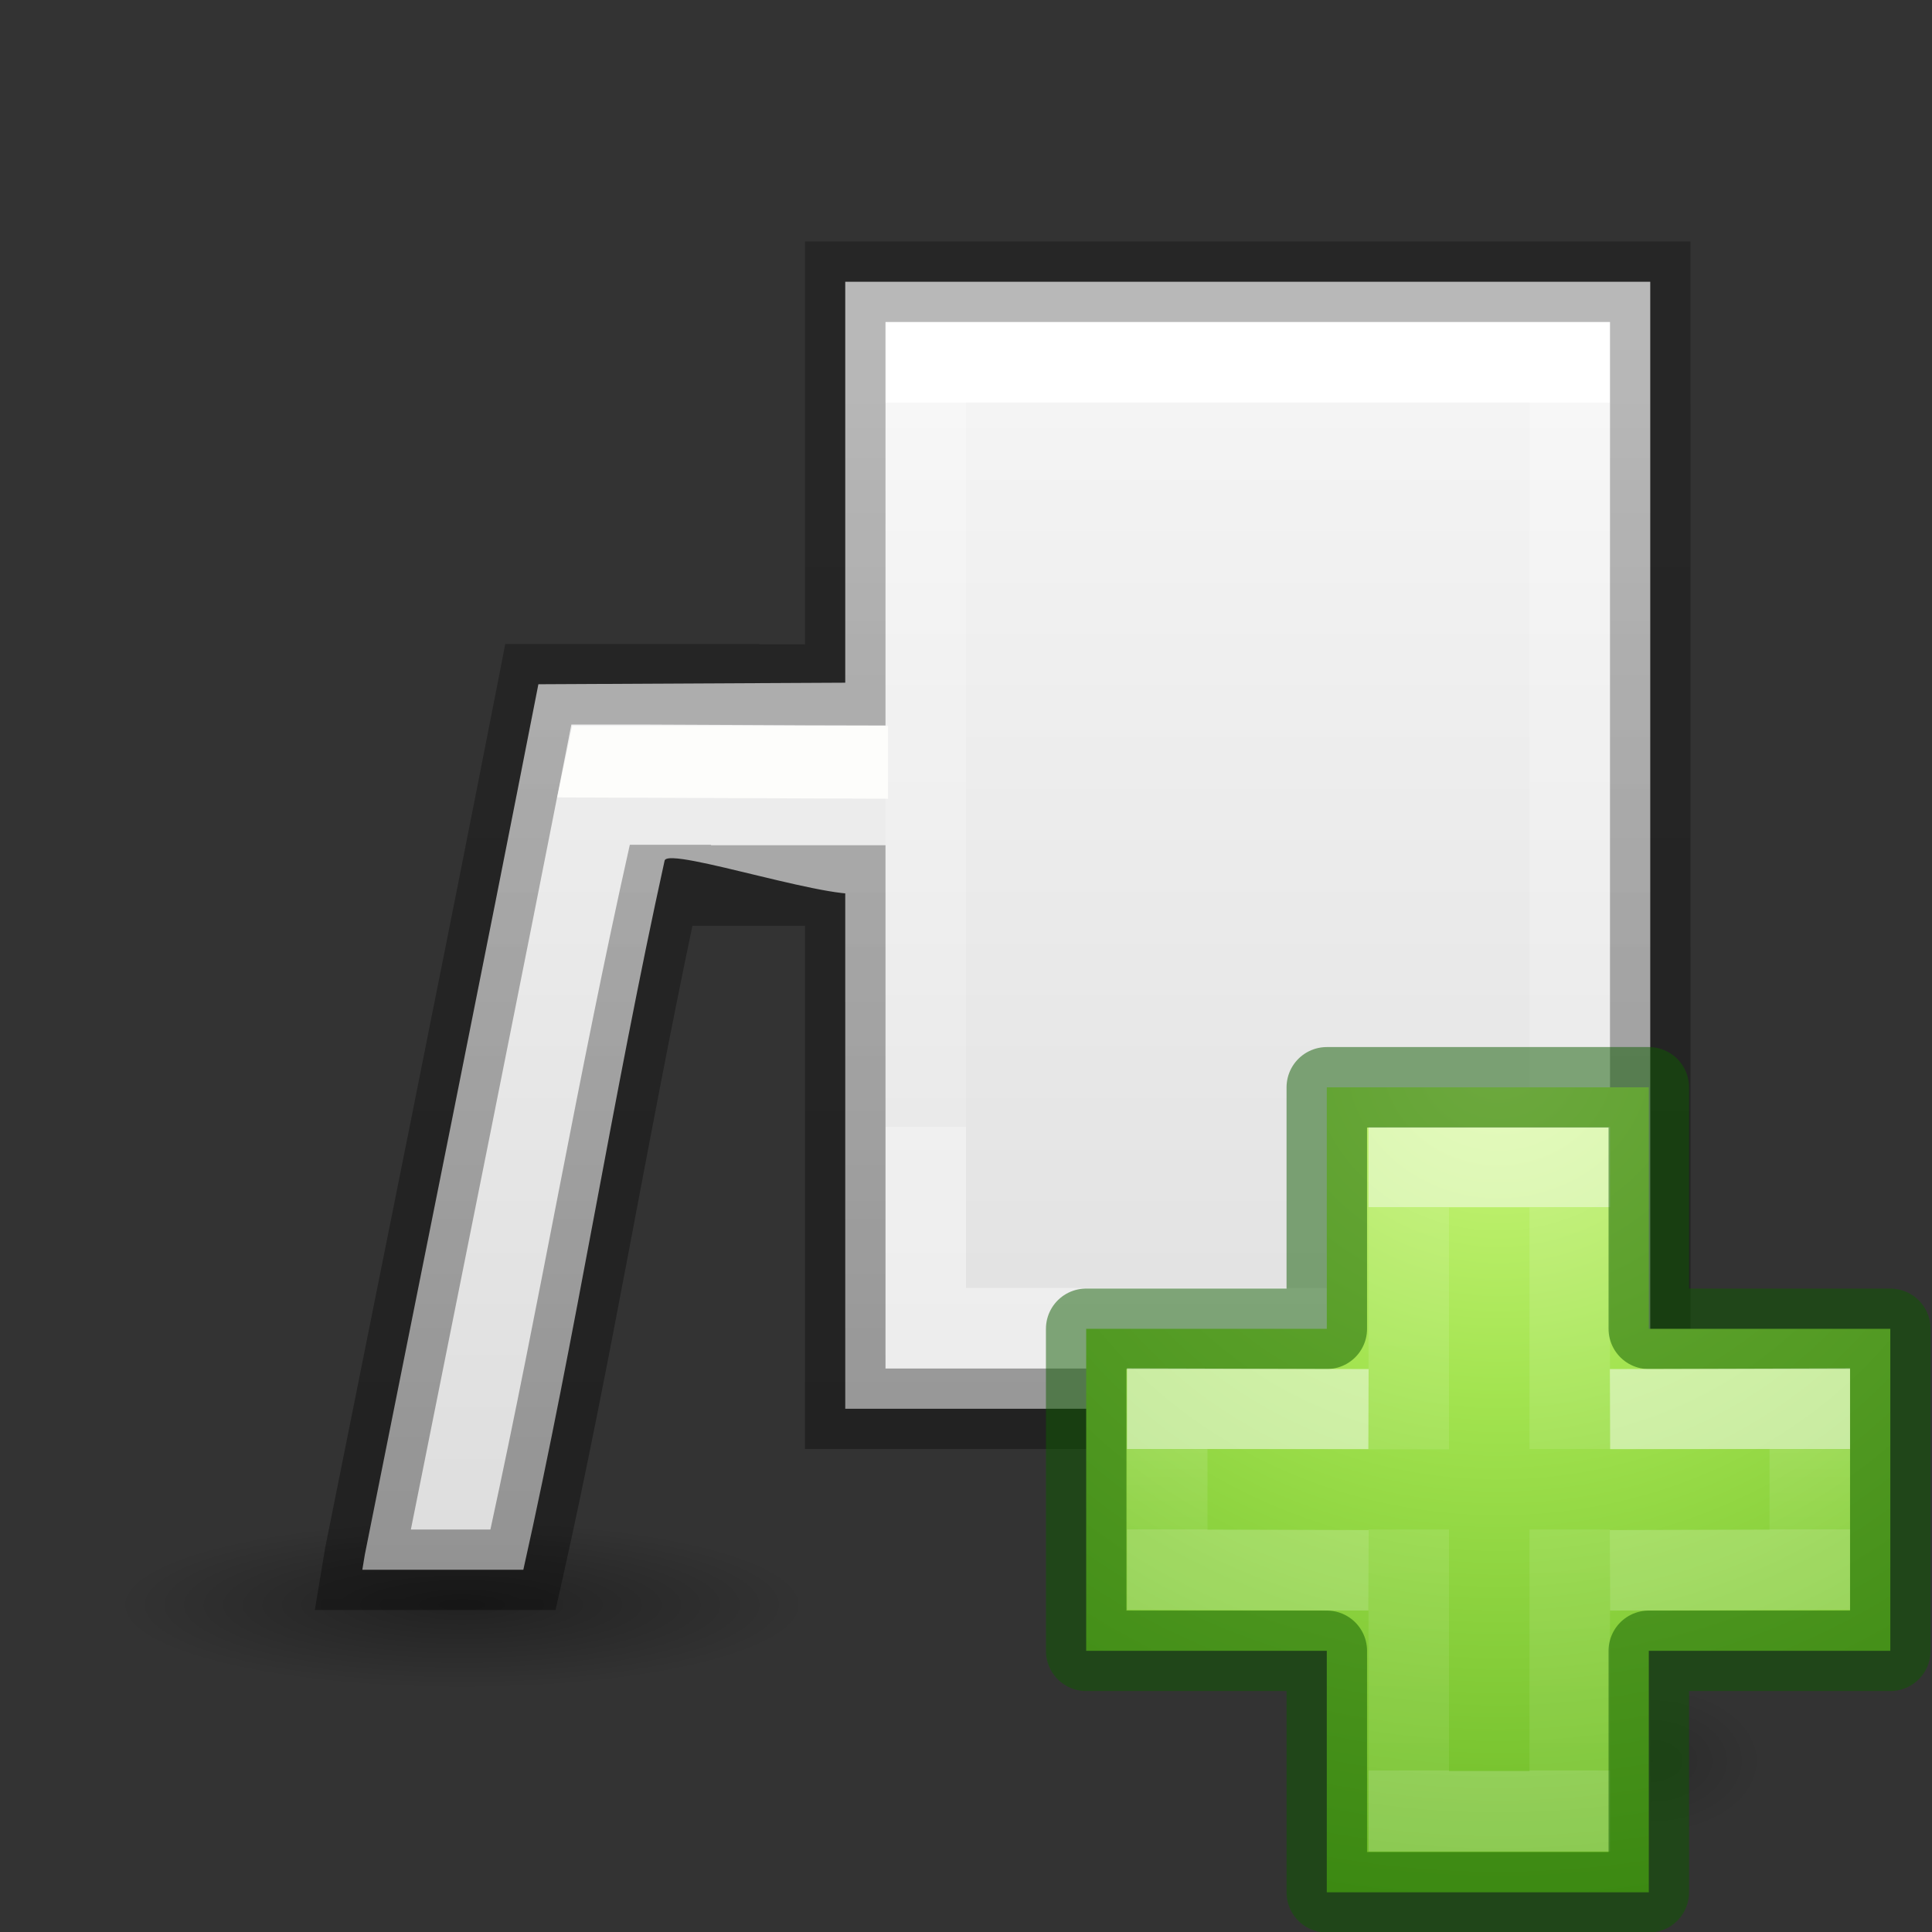 <svg viewBox="0 0 24 24" xmlns="http://www.w3.org/2000/svg" xmlns:xlink="http://www.w3.org/1999/xlink"><rect x="0" y="0" width="24" height="24" fill="#333333" stroke="none"/><linearGradient id="a" gradientTransform="matrix(.282 0 0 .28 12.197 12.015)" gradientUnits="userSpaceOnUse" x1="24.139" x2="24.139" y1="10.631" y2="35.623"><stop offset="0" stop-color="#fff"/><stop offset="0" stop-color="#fff" stop-opacity=".235"/><stop offset="1" stop-color="#fff" stop-opacity=".157"/><stop offset="1" stop-color="#fff" stop-opacity=".392"/></linearGradient><linearGradient id="b" gradientTransform="matrix(.282 0 0 .28 12.179 12.022)" gradientUnits="userSpaceOnUse" x1="24.139" x2="24.139" y1="21.342" y2="24.912"><stop offset="0" stop-color="#fff"/><stop offset="0" stop-color="#fff" stop-opacity=".235"/><stop offset="1" stop-color="#fff" stop-opacity=".157"/><stop offset="1" stop-color="#fff" stop-opacity=".392"/></linearGradient><radialGradient id="c" cx="65.297" cy="48.216" gradientTransform="matrix(0 .525 -.572 0 46.193 -21.124)" gradientUnits="userSpaceOnUse" r="31"><stop offset="0" stop-color="#cdf87e"/><stop offset=".262" stop-color="#a2e34f"/><stop offset=".661" stop-color="#68b723"/><stop offset="1" stop-color="#1d7e0d"/></radialGradient><linearGradient id="d"><stop offset="0"/><stop offset="1" stop-opacity="0"/></linearGradient><radialGradient id="e" cx="605.714" cy="486.648" gradientTransform="matrix(.012 0 0 .008 13.239 17.981)" gradientUnits="userSpaceOnUse" r="117.143" xlink:href="#d"/><radialGradient id="f" cx="2.25" cy="16" gradientTransform="matrix(.255 0 0 .062 5.164 18.944)" gradientUnits="userSpaceOnUse" r="16.875" xlink:href="#d"/><linearGradient id="g"><stop offset="0" stop-color="#fff"/><stop offset="0" stop-color="#fff" stop-opacity=".235"/><stop offset="1" stop-color="#fff" stop-opacity=".157"/><stop offset="1" stop-color="#fff" stop-opacity=".392"/></linearGradient><linearGradient id="h" gradientUnits="userSpaceOnUse" x1="11" x2="20" xlink:href="#g" y1="9.5" y2="9.5"/><linearGradient id="i" gradientUnits="userSpaceOnUse" x1="16" x2="16" y1="5" y2="21"><stop offset="0" stop-color="#f4f4f4"/><stop offset="1" stop-color="#dbdbdb"/></linearGradient><linearGradient id="j" gradientUnits="userSpaceOnUse" x1="15" x2="15" y1="20" y2="4"><stop offset="0" stop-opacity=".34"/><stop offset="1" stop-opacity=".247"/></linearGradient><linearGradient id="k" gradientUnits="userSpaceOnUse" x1="16" x2="16" xlink:href="#g" y1="5" y2="14"/><path d="m11 4v.5 12.5h9v-13zm1 1h7v11h-7z" fill="url(#h)"/><ellipse cx="5.737" cy="19.937" display="block" fill="url(#f)" fill-rule="evenodd" opacity=".347" rx="4.297" ry="1.048"/><path d="m10.5 3.5v14h10v-14zm-3.812 5c-.706 3.607-1.436 7.209-2.156 10.812l-.031.188h2c.654-2.92 1.111-5.887 1.755-8.809.041-.188 2.275.573 2.521.384.714-.551-.059-2.056.083-2.596z" fill="url(#i)"/><path d="m11.5 4.5h8v12h-8z" fill="none" stroke="url(#k)"/><ellipse cx="5.737" cy="19.937" display="block" fill="url(#f)" fill-rule="evenodd" opacity=".347" rx="4.297" ry="1.048"/><path d="m10 3v.5 4.504h-.572l.002-.004h-3.154l-.078.404c-.705 3.605-1.435 7.206-2.156 10.811l-.002.008-.129.777h2.99l.088-.391c.606-2.706 1.048-5.432 1.613-8.109h1.398v6.5h11v-15zm1 1h9v13h-9v-6.5h-1-1.168c0-.002.002-.004.002-.006h-1.01c-.638 2.842-1.121 5.7-1.732 8.506h-.988c.667-3.332 1.34-6.663 1.994-10 1.306-.003 2.602.012 3.902.012z" fill="url(#j)"/><path d="m7.109 9.016h3.922v.906l-4.109-.016z" fill="#fdfdfb"/><path d="m20.5 21v2c.62.004 1.5-.448 1.5-1 0-.552-.692-1-1.5-1z" fill="url(#e)" opacity=".15"/><path d="m16.482 16.507v-3h4v3h3v4h-3v3h-4v-3h-2.989v-4z" fill="url(#c)"/><g fill="none"><path d="m17.5 18.004v-3.504h2v3.5m0 1v3.5h-2v-3.5" opacity=".5" stroke="url(#a)"/><path d="m16.482 16.507v-3h4v3h3v4h-3v3h-4v-3h-2.989v-4z" opacity=".5" stroke="#0f5a00" stroke-linecap="round" stroke-linejoin="round"/><path d="m20 17.507 2.482-.007v2l-2.482.007m-3 0-2.5-.007v-2l2.5.007" opacity=".5" stroke="url(#b)"/></g></svg>